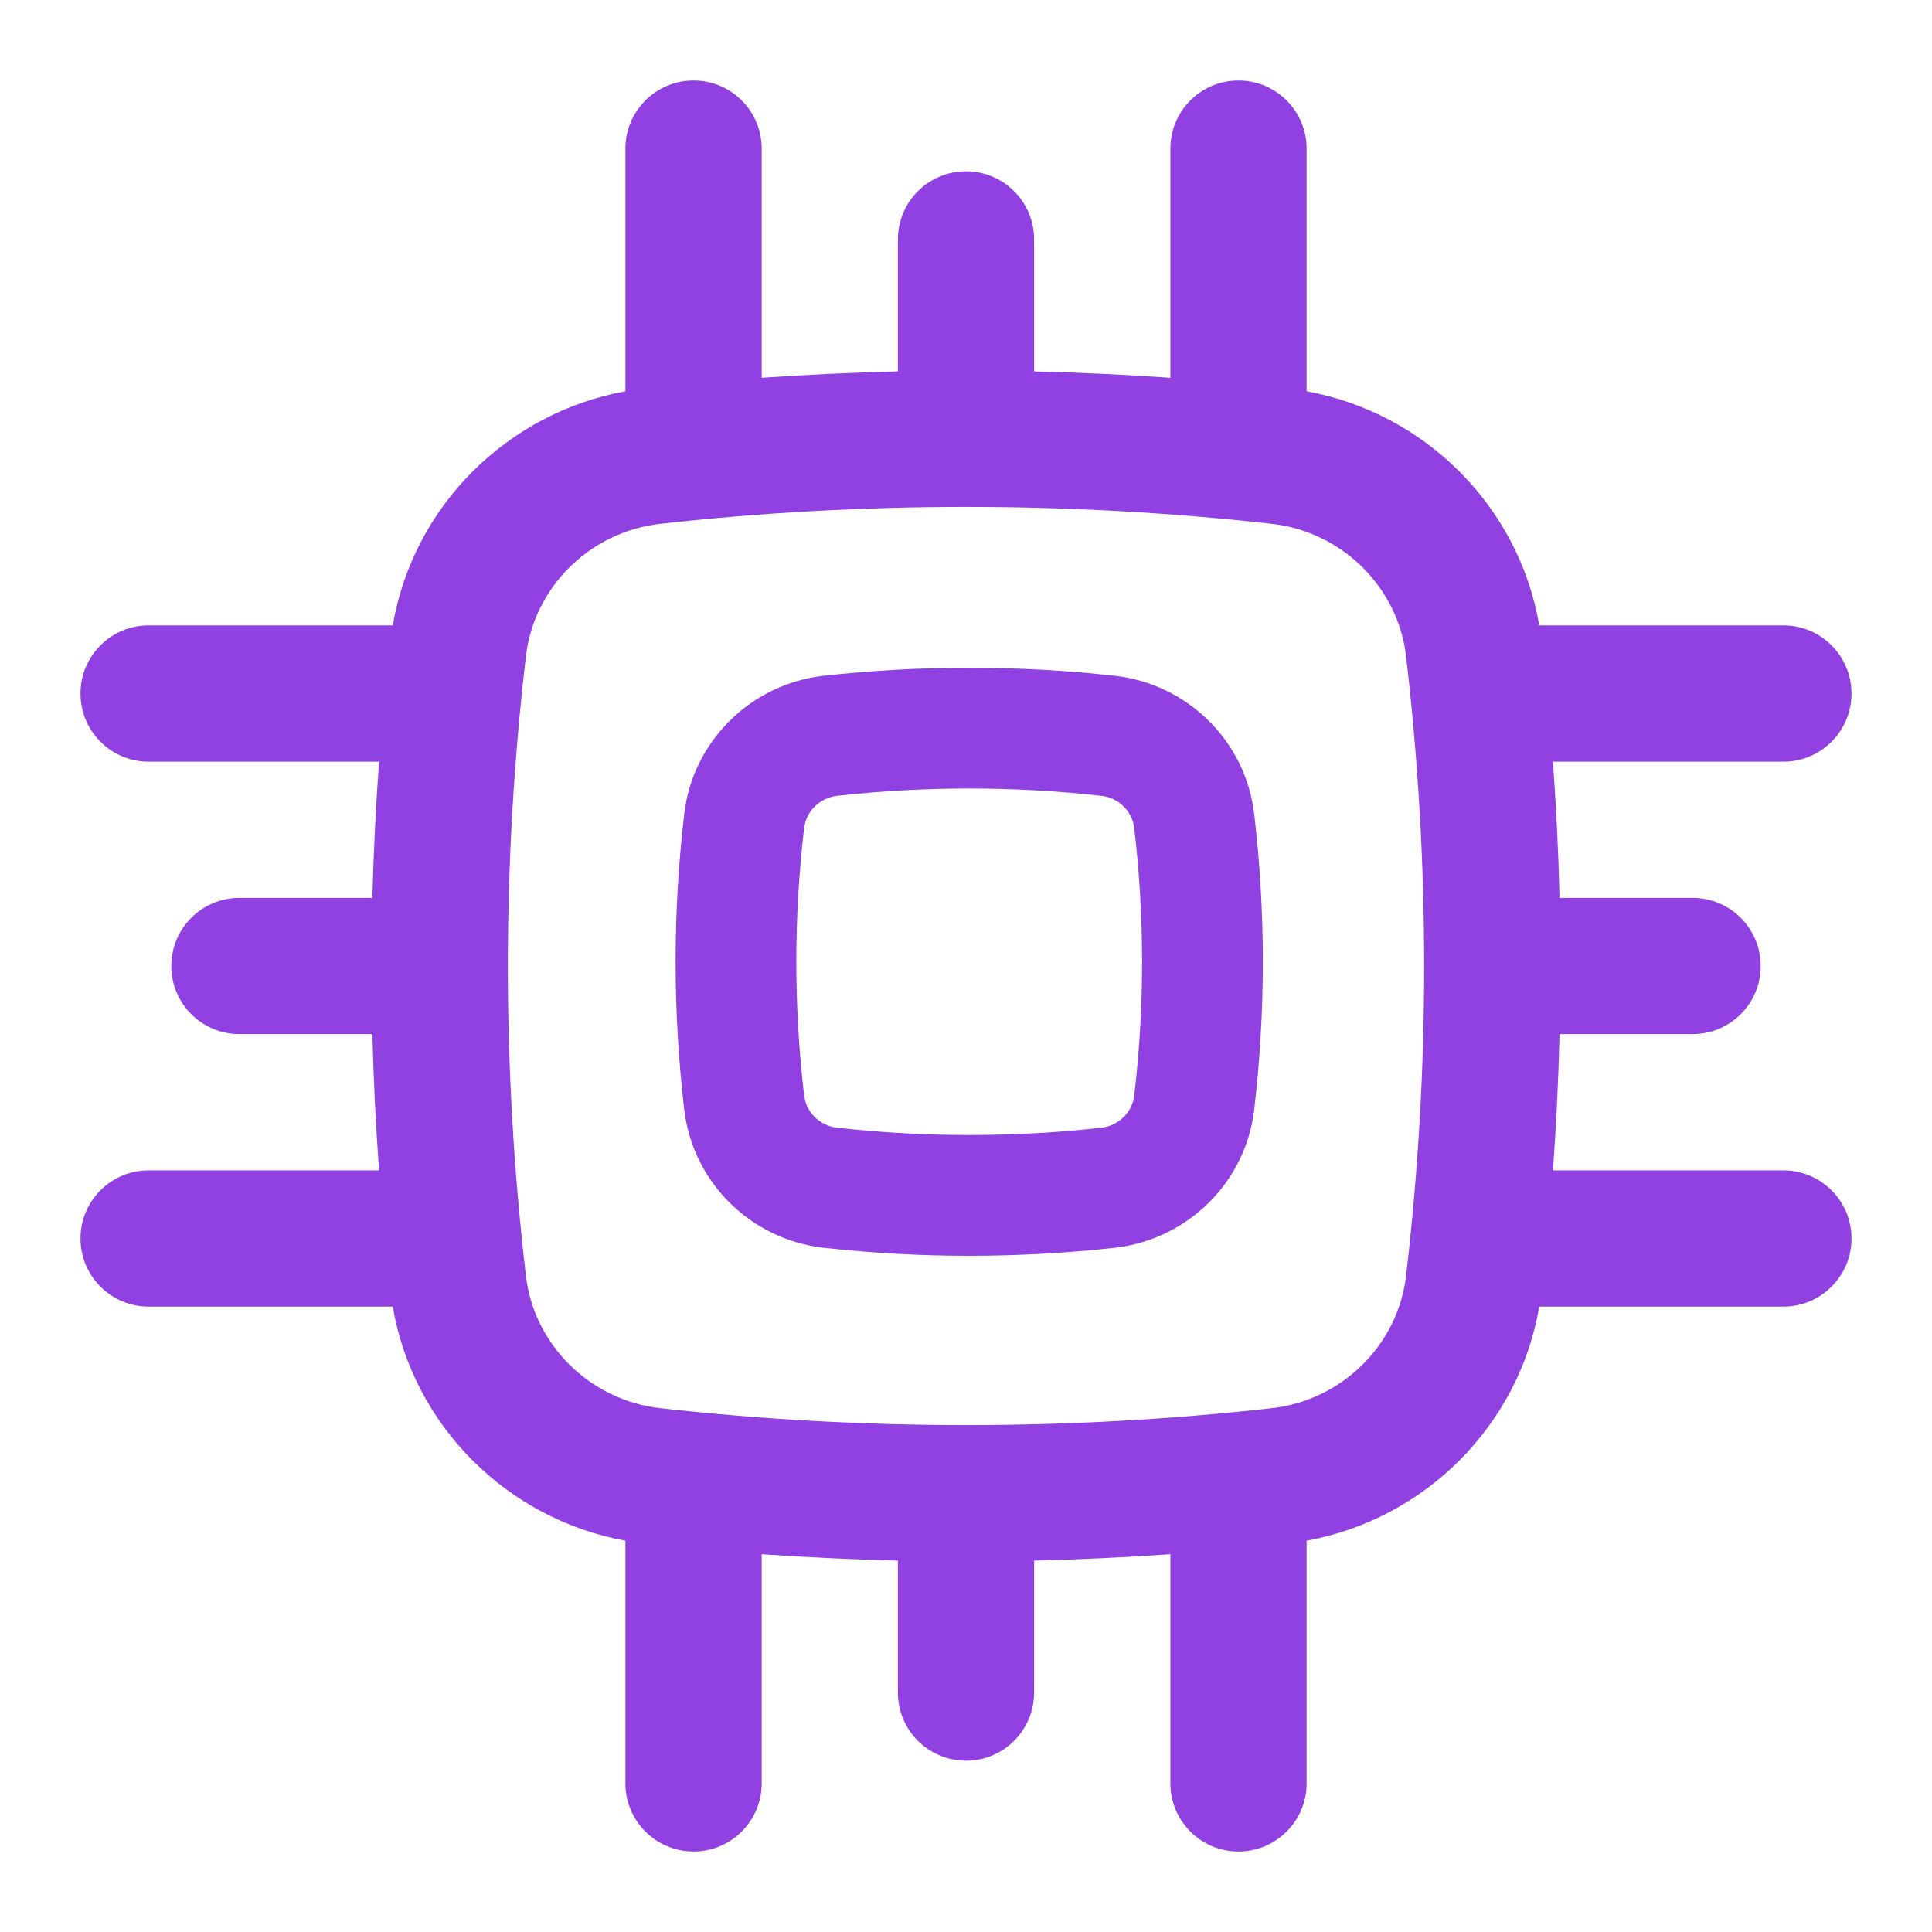<svg xmlns="http://www.w3.org/2000/svg" fill="none" viewBox="0 0 24 24" height="24" width="24">
<path fill="#9140E1" d="M13.848 8.395C12.656 8.262 11.424 8.262 10.232 8.395C9.334 8.495 8.606 9.202 8.5 10.111C8.357 11.331 8.357 12.564 8.5 13.784C8.606 14.693 9.334 15.4 10.232 15.5C11.424 15.633 12.656 15.633 13.848 15.5C14.746 15.4 15.474 14.693 15.58 13.784C15.723 12.564 15.723 11.331 15.58 10.111C15.474 9.202 14.746 8.495 13.848 8.395ZM10.398 9.886C11.48 9.765 12.6 9.765 13.682 9.886C13.898 9.91 14.066 10.081 14.09 10.285C14.22 11.39 14.22 12.505 14.09 13.609C14.066 13.814 13.898 13.985 13.682 14.009C12.6 14.13 11.48 14.13 10.398 14.009C10.182 13.985 10.013 13.814 9.989 13.609C9.86 12.505 9.86 11.39 9.989 10.285C10.013 10.081 10.182 9.91 10.398 9.886Z" clip-rule="evenodd" fill-rule="evenodd"></path>
<path fill="#9140E1" d="M16.231 1.846C16.231 1.379 15.852 1 15.385 1C14.917 1 14.539 1.379 14.539 1.846V4.693C13.976 4.654 13.412 4.628 12.846 4.614V2.974C12.846 2.507 12.467 2.128 12 2.128C11.533 2.128 11.154 2.507 11.154 2.974V4.614C10.588 4.628 10.024 4.654 9.462 4.693V1.846C9.462 1.379 9.083 1 8.615 1C8.148 1 7.769 1.379 7.769 1.846V4.861C6.303 5.128 5.132 6.287 4.879 7.769H1.846C1.379 7.769 1 8.148 1 8.615C1 9.083 1.379 9.462 1.846 9.462H4.709C4.668 10.025 4.64 10.589 4.626 11.154H2.974C2.507 11.154 2.128 11.533 2.128 12C2.128 12.467 2.507 12.846 2.974 12.846H4.626C4.64 13.411 4.668 13.975 4.709 14.539H1.846C1.379 14.539 1 14.917 1 15.385C1 15.852 1.379 16.231 1.846 16.231H4.879C5.132 17.713 6.303 18.872 7.769 19.139V22.154C7.769 22.621 8.148 23 8.615 23C9.083 23 9.462 22.621 9.462 22.154V19.307C10.024 19.346 10.588 19.372 11.154 19.386V21.026C11.154 21.493 11.533 21.872 12 21.872C12.467 21.872 12.846 21.493 12.846 21.026V19.386C13.412 19.372 13.976 19.346 14.539 19.307V22.154C14.539 22.621 14.917 23 15.385 23C15.852 23 16.231 22.621 16.231 22.154V19.139C17.697 18.872 18.868 17.713 19.121 16.231H22.154C22.621 16.231 23 15.852 23 15.385C23 14.917 22.621 14.539 22.154 14.539H19.291C19.332 13.975 19.36 13.411 19.373 12.846H21.026C21.493 12.846 21.872 12.467 21.872 12C21.872 11.533 21.493 11.154 21.026 11.154H19.373C19.36 10.589 19.332 10.025 19.291 9.462H22.154C22.621 9.462 23 9.083 23 8.615C23 8.148 22.621 7.769 22.154 7.769H19.121C18.868 6.287 17.697 5.128 16.231 4.861V1.846ZM8.202 6.507C10.705 6.227 13.295 6.227 15.798 6.507C16.67 6.604 17.367 7.293 17.467 8.152C17.766 10.708 17.766 13.292 17.467 15.848C17.367 16.707 16.67 17.396 15.798 17.493C13.295 17.773 10.705 17.773 8.202 17.493C7.33 17.396 6.633 16.707 6.533 15.848C6.234 13.292 6.234 10.708 6.533 8.152C6.633 7.293 7.33 6.604 8.202 6.507Z" clip-rule="evenodd" fill-rule="evenodd"></path>
</svg>
